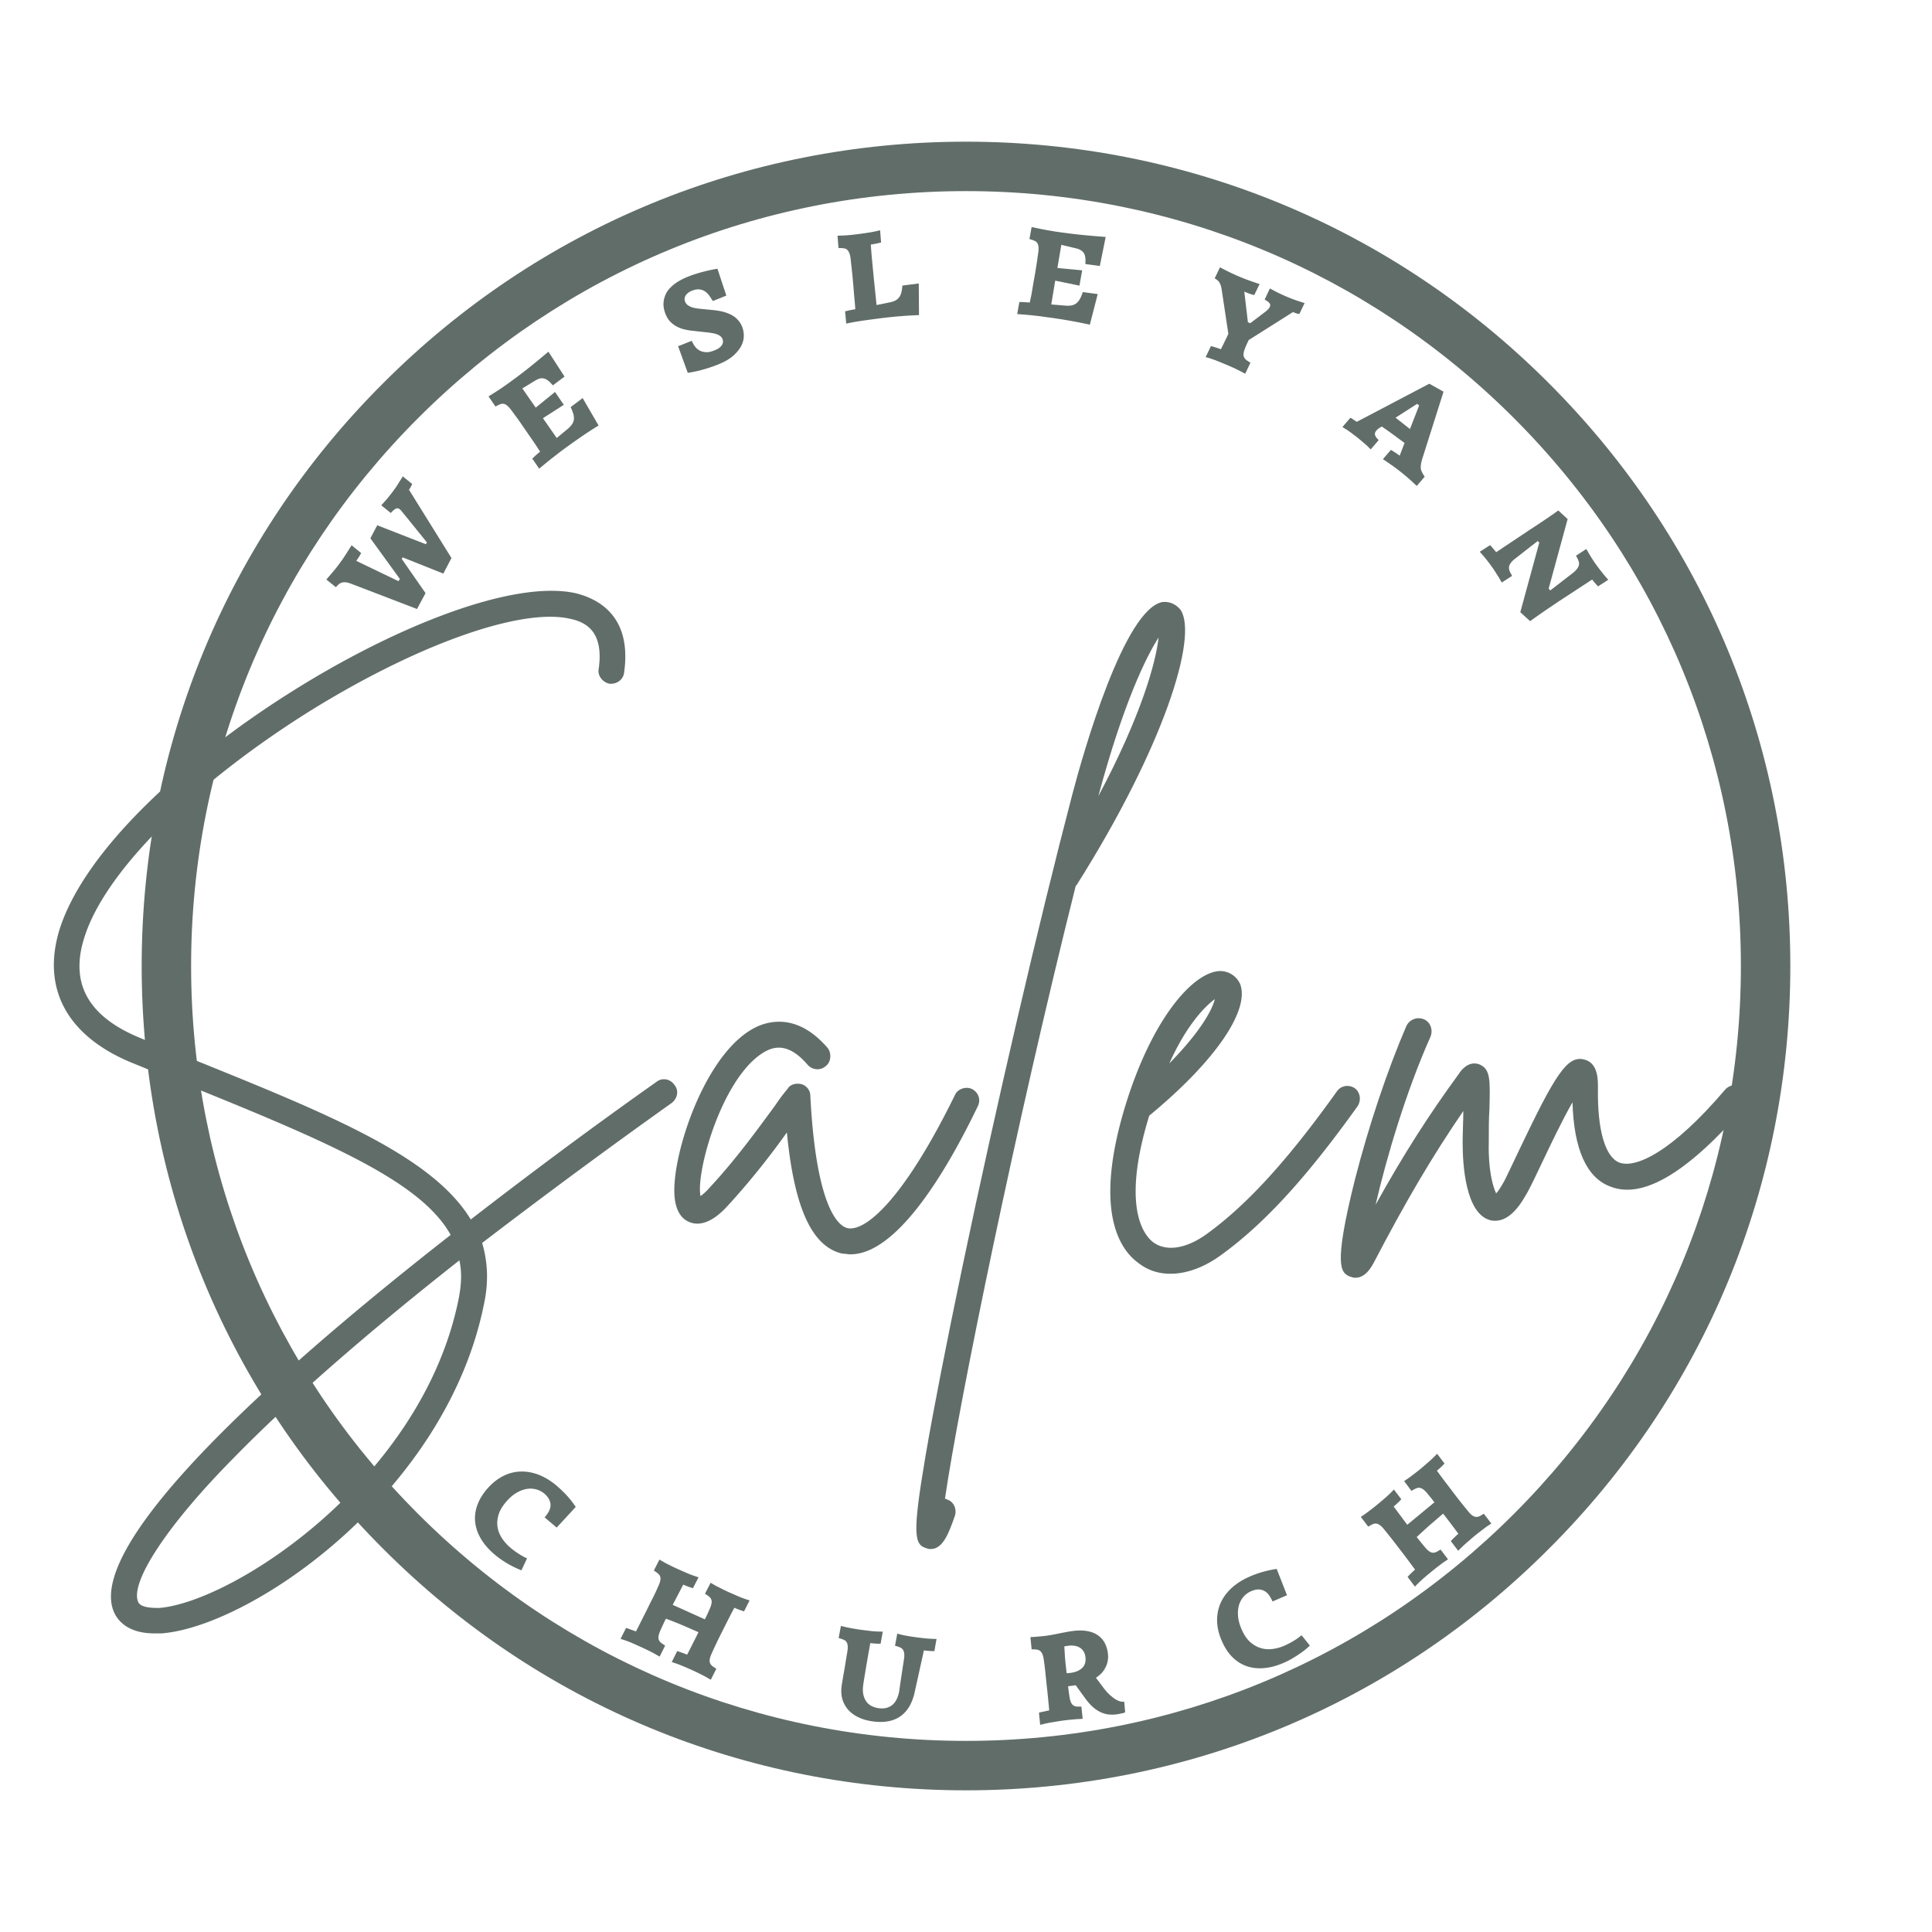 <?xml version="1.0" encoding="UTF-8"?>
<svg data-bbox="10.456 27.5 337.044 320" height="500" viewBox="0 0 375 375" width="500" xmlns="http://www.w3.org/2000/svg" data-type="color">
    <g>
        <defs>
            <clipPath id="4fe28388-4a36-4e30-9f2d-d8f8f8dbc1e9">
                <path d="M27.5 27.5h320v320h-320Zm0 0"/>
            </clipPath>
            <clipPath id="12d8dc82-5a5e-46da-8af9-27db3bdb3ff3">
                <path d="M187.5 347.5c-42.719 0-82.941-16.629-113.125-46.875C44.129 270.441 27.5 230.219 27.5 187.5c0-42.719 16.629-82.941 46.875-113.125C104.559 44.129 144.781 27.5 187.5 27.5c42.719 0 82.941 16.629 113.125 46.875 30.246 30.25 46.875 70.406 46.875 113.125 0 42.719-16.629 82.941-46.875 113.125C270.441 330.871 230.219 347.5 187.5 347.5Zm0-310.406c-40.16 0-77.953 15.668-106.348 44.058-28.39 28.395-44.058 66.188-44.058 106.348s15.668 77.953 44.058 106.348c28.395 28.39 66.188 44.058 106.348 44.058s77.953-15.668 106.348-44.058c28.39-28.395 44.058-66.188 44.058-106.348s-15.668-77.953-44.058-106.348C265.453 52.762 227.66 37.094 187.5 37.094Zm0 0"/>
            </clipPath>
        </defs>
        <g clip-path="url(#4fe28388-4a36-4e30-9f2d-d8f8f8dbc1e9)">
            <g clip-path="url(#12d8dc82-5a5e-46da-8af9-27db3bdb3ff3)">
                <path d="M27.5 27.5h320v320h-320Zm0 0" fill="#616d69" data-color="1"/>
            </g>
        </g>
        <path d="M130.896 210.573c-.781-1.168-2.34-1.43-3.383-.648-13.258 9.36-25.219 18.328-36.137 26.777-7.41-12.218-27.172-20.277-53.558-30.937-3.383-1.301-6.762-2.73-10.27-4.16-10.402-4.16-14.043-10.66-11.18-19.63 3.899-12.48 20.278-28.988 42.508-43.16 21.188-13.39 41.989-20.93 51.739-18.718 3.12.648 6.629 2.469 5.59 9.75-.258 1.3.78 2.597 2.082 2.86 1.43.128 2.726-.782 2.859-2.212 1.558-11.05-5.2-14.3-9.36-15.34-23.66-5.328-90.609 34.84-100.23 65.258-3.508 11.442 1.43 20.672 14.04 25.871 3.51 1.43 7.019 2.86 10.401 4.16 28.34 11.442 45.758 18.98 51.477 29.25-46.02 36.008-69.418 61.75-65.516 72.797.649 1.82 2.598 4.551 8.059 4.551h1.3c17.419-1.3 55.38-27.3 62.657-64.09.91-4.289.652-8.187-.39-11.699a1320.572 1320.572 0 0 1 36.792-27.168c1.168-.91 1.43-2.469.52-3.512Zm-41.86 41.47c-7.019 35.1-43.808 58.89-58.109 60.058-1.3 0-3.77 0-4.16-1.297-1.43-3.902 5.848-14.95 18.59-27.82 10.789-11.051 25.48-23.918 43.808-38.352.52 2.344.391 4.684-.128 7.41Zm0 0" fill="#616d69" data-color="1"/>
        <path d="M188.614 211.355c-1.172-.52-2.73 0-3.25 1.168-9.88 20.152-17.29 26.52-20.8 25.87-1.43-.257-6.11-2.988-7.282-25.738 0-1.039-.778-1.949-1.688-2.21-1.039-.262-2.21 0-2.73.91a32.353 32.353 0 0 0-2.34 3.12c-3.25 4.419-7.54 10.4-12.738 15.989-.782.91-1.434 1.43-1.82 1.691-.91-4.55 3.898-21.972 11.566-27.43 2.21-1.562 5.203-2.73 9.23 1.95.91 1.039 2.473 1.168 3.512.258 1.04-.778 1.168-2.469.39-3.508-4.94-5.719-9.62-5.59-12.742-4.55-10.007 3.51-16.77 22.75-17.027 31.589-.133 3.64.91 5.98 2.988 6.762 3.25 1.297 6.5-2.211 7.54-3.383 4.421-4.809 8.453-10.008 11.312-14.04 1.43 14.821 4.937 22.231 10.789 23.532.52 0 1.04.129 1.559.129 8.84 0 18.332-15.469 24.699-28.73.652-1.301.133-2.73-1.168-3.38Zm0 0" fill="#616d69" data-color="1"/>
        <path d="M229.17 118.405c-.91-1.168-2.21-1.687-3.507-1.558-7.41 1.3-15.34 28.988-17.55 37.437-6.5 24.832-14.692 60.059-21.321 91.649-3.121 14.949-5.59 27.562-7.149 36.66-2.601 15.34-2.21 17.289.258 17.941.262.13.52.13.781.13 2.34 0 3.508-3.122 4.68-6.5.39-1.302-.262-2.731-1.558-3.122-.133-.129-.262-.129-.391-.129 2.73-18.719 13.91-73.187 25.348-118.816 0-.133.132-.262.261-.39 16.899-26.782 23.528-48.102 20.149-53.302Zm-15.988 36.141c4.938-18.328 9.36-27.168 11.7-30.809-.52 4.809-3.38 15.207-11.7 30.809Zm0 0" fill="#616d69" data-color="1"/>
        <path d="M262.97 211.226c-1.168-.782-2.727-.52-3.508.648-9.75 13.649-17.68 22.23-25.48 27.82-3.9 2.73-7.669 3.25-10.141 1.43-1.559-1.172-6.368-6.37-.778-24.57 12.61-10.399 19.5-20.278 17.68-25.48a4.262 4.262 0 0 0-3.902-2.598c-5.2.129-13.13 9.097-18.329 25.867-6.37 20.672-1.171 28.21 2.47 30.812 1.82 1.43 3.902 2.079 6.241 2.079 2.989 0 6.368-1.168 9.618-3.508 8.32-5.98 16.511-14.82 26.652-28.992.777-1.168.52-2.73-.523-3.508Zm-27.168-17.29c-.52 2.079-2.73 6.239-8.84 12.477 3.379-7.539 7.02-11.18 8.84-12.476Zm0 0" fill="#616d69" data-color="1"/>
        <path d="M338.5 211.226c-1.043-.91-2.73-.782-3.64.258-10.403 12.222-17.422 15.34-20.54 14.171-2.73-1.043-4.292-6.242-4.16-14.43 0-1.429.13-4.94-2.73-5.59-3.25-.78-5.59 2.99-12.48 17.419-1.172 2.469-2.211 4.68-2.86 5.98-.781 1.43-1.3 2.211-1.691 2.602-.649-1.3-1.559-4.68-1.43-9.75 0-2.602 0-4.813.129-6.633.133-5.719.262-7.797-2.078-8.707-2.082-.652-3.512 1.297-3.899 1.95-5.722 7.8-10.793 15.73-16.12 25.347 2.077-8.969 5.847-21.84 10.66-32.629.519-1.3 0-2.86-1.301-3.379-1.301-.52-2.73 0-3.38 1.3-3.64 8.45-7.28 19.24-10.01 29.9-4.29 17.16-2.599 17.94-1.04 18.718.39.129.781.262 1.172.262 1.297 0 2.469-.91 3.508-2.86 6.238-11.96 11.441-20.8 17.422-29.511 0 1.82-.133 3.902-.133 6.242 0 4.027.52 13.648 5.332 14.95 3.898.91 6.367-3.903 7.277-5.462.781-1.43 1.82-3.64 2.992-6.11 1.43-2.991 3.77-7.929 5.72-11.308.26 9.098 2.73 14.688 7.41 16.38 6.37 2.468 15.077-2.86 26.128-15.602.91-1.04.781-2.598-.258-3.508Zm0 0" fill="#616d69" data-color="1"/>
        <path d="M78.94 100.424c-.368-.446-.65-.79-.844-1.032a3.036 3.036 0 0 0-.547-.578c-.211-.144-.407-.187-.594-.125-.188.055-.398.188-.64.407l-.47.468-1.843-1.484c.367-.395.758-.832 1.172-1.313.406-.488.812-1.007 1.218-1.562.211-.281.391-.535.547-.766.157-.238.301-.468.438-.687.133-.219.27-.43.406-.64.133-.208.266-.427.39-.657l1.829 1.484-.14.313a2.128 2.128 0 0 0-.126.25 2.457 2.457 0 0 1-.156.265c-.055.086-.121.18-.203.282l8.25 13.265-1.578 3.016-7.875-3.14-.203.28 4.625 6.657-1.657 3.078-12.796-4.906a4.064 4.064 0 0 0-.985-.266 2.126 2.126 0 0 0-.734.031c-.207.055-.39.137-.547.25a2.676 2.676 0 0 0-.422.39l-.266.267-1.843-1.485c.343-.406.746-.875 1.203-1.406.46-.531.914-1.102 1.36-1.719.491-.656.917-1.273 1.28-1.86.368-.581.72-1.132 1.063-1.656l1.844 1.5c-.145.282-.297.547-.454.797-.164.243-.328.48-.484.72l8.172 3.937.297-.407-5.734-7.906 1.328-2.531 9.406 3.672.25-.328Zm0 0" fill="#616d69" data-color="1"/>
        <path d="M110.31 83.156c.35-.32.616-.63.796-.922.176-.3.274-.61.297-.922a2.9 2.9 0 0 0-.14-1.031 10.249 10.249 0 0 0-.5-1.266l2.328-1.75 3.093 5.328a74.492 74.492 0 0 0-3.531 2.297 142.5 142.5 0 0 0-3.672 2.625 53.5 53.5 0 0 0-1.11.86 72.969 72.969 0 0 0-2.125 1.688 260.8 260.8 0 0 0-1.093.905L103.309 89c.188-.144.367-.304.532-.484l.5-.437c.175-.157.343-.29.5-.407a95.59 95.59 0 0 1-.766-1.172c-.29-.445-.613-.921-.969-1.421-.351-.508-.71-1.032-1.078-1.563-.375-.539-.727-1.055-1.063-1.547a58.887 58.887 0 0 0-.984-1.36 157.68 157.68 0 0 0-.797-1.077 4.9 4.9 0 0 0-.734-.797c-.227-.188-.442-.3-.64-.344a1.17 1.17 0 0 0-.594.031 5.12 5.12 0 0 0-.625.266l-.422.219-1.344-1.969c.437-.27.871-.54 1.297-.813.43-.269.867-.554 1.312-.859.438-.312.899-.633 1.375-.969.469-.343.965-.707 1.485-1.093a90.33 90.33 0 0 0 3-2.329 272.43 272.43 0 0 0 3.156-2.609l3.125 4.828-2.266 1.703-.453-.5a3.528 3.528 0 0 0-.656-.547 1.946 1.946 0 0 0-.672-.296 1.616 1.616 0 0 0-.734.015c-.25.063-.532.184-.844.36l-2.563 1.562 2.594 3.734 3.75-3.046 1.703 2.5-4.047 2.593 2.672 3.844Zm0 0" fill="#616d69" data-color="1"/>
        <path d="M134.308 56.425c-.563.23-.969.54-1.219.922-.242.387-.273.797-.094 1.234.082.23.22.422.407.578.187.149.406.278.656.391.258.106.547.188.86.25.312.055.655.102 1.03.14l2.391.235c.582.055 1.156.14 1.719.266.57.125 1.113.308 1.625.547.52.23.984.546 1.39.953.407.398.735.898.985 1.5a4.73 4.73 0 0 1 .312 1.812c-.011.649-.187 1.297-.53 1.953-.345.649-.876 1.282-1.595 1.907-.718.617-1.683 1.164-2.89 1.64a22.03 22.03 0 0 1-1.578.578 27.24 27.24 0 0 1-1.563.47c-.5.136-.984.25-1.453.343-.46.094-.883.168-1.266.219l-1.875-5.157 2.625-1.047.188.344c.144.281.328.57.547.86.226.28.508.511.844.687.343.18.75.281 1.218.313.469.023 1.031-.102 1.688-.375.613-.239 1.062-.551 1.344-.938.28-.394.332-.812.156-1.25a1.22 1.22 0 0 0-.39-.531 2.052 2.052 0 0 0-.626-.36 4.14 4.14 0 0 0-.86-.234 13.426 13.426 0 0 0-1.077-.156l-2.672-.297a12.08 12.08 0 0 1-1.688-.266 6.485 6.485 0 0 1-1.5-.547 5.025 5.025 0 0 1-1.281-.937c-.383-.383-.695-.875-.938-1.469a5.697 5.697 0 0 1-.343-1.172 3.929 3.929 0 0 1-.047-1.25c.043-.425.152-.851.328-1.28.168-.438.434-.86.797-1.267a7.476 7.476 0 0 1 1.406-1.203c.574-.382 1.274-.75 2.11-1.093a24.15 24.15 0 0 1 3.093-1c.508-.133.992-.25 1.453-.344.457-.102.88-.176 1.266-.219l1.719 5.203-2.61 1.047-.187-.266a8.782 8.782 0 0 0-.563-.843 3.162 3.162 0 0 0-.797-.766 2.309 2.309 0 0 0-1.078-.375c-.406-.05-.886.031-1.437.25Zm0 0" fill="#616d69" data-color="1"/>
        <path d="M164.032 60.429c.196-.04.41-.094.64-.157.188-.039.4-.082.642-.124a9.52 9.52 0 0 1 .703-.126 73.873 73.873 0 0 0-.125-1.562c-.055-.57-.106-1.16-.157-1.766a62.8 62.8 0 0 0-.156-1.859 82.971 82.971 0 0 0-.172-1.813c-.054-.57-.11-1.101-.172-1.593-.054-.489-.101-.914-.14-1.282-.055-.437-.137-.785-.25-1.046-.117-.27-.246-.473-.39-.61a1.123 1.123 0 0 0-.532-.265 5.032 5.032 0 0 0-.672-.078l-.5-.016-.188-2.375c.368-.02.766-.035 1.204-.047.351-.02.78-.05 1.28-.094a64.356 64.356 0 0 0 3.469-.453 25.064 25.064 0 0 0 2.313-.469l.188 2.375a8.287 8.287 0 0 0-.641.157c-.2.03-.414.074-.64.125-.231.043-.465.078-.704.109.02.605.125 1.898.313 3.875.187 1.98.453 4.605.797 7.875l2.609-.531c.445-.094.816-.223 1.11-.39.3-.177.538-.395.718-.657.176-.258.305-.567.39-.922.083-.363.145-.79.188-1.281l3.172-.407.047 6.141a80.822 80.822 0 0 0-3.938.235 94.588 94.588 0 0 0-4.359.484c-.98.125-1.96.262-2.937.406-.98.149-1.946.32-2.891.516Zm0 0" fill="#616d69" data-color="1"/>
        <path d="M206.956 59.333c.477.023.883-.008 1.219-.094a2.12 2.12 0 0 0 .86-.469c.237-.219.444-.492.624-.828.176-.344.348-.758.516-1.25l2.89.39-1.53 5.938a84.944 84.944 0 0 0-4.126-.813 99.324 99.324 0 0 0-4.453-.671c-.469-.075-.93-.137-1.375-.188-.45-.055-.902-.105-1.36-.156-.46-.043-.917-.086-1.374-.125-.45-.031-.918-.07-1.407-.11l.422-2.343c.239.011.477.015.719.015.219.024.441.04.672.047.226.012.437.028.625.047.082-.375.176-.82.281-1.344.102-.53.203-1.097.297-1.703.102-.613.21-1.238.328-1.875a109.225 109.225 0 0 0 .563-3.515c.07-.52.132-.961.187-1.328.063-.446.07-.805.031-1.079a1.604 1.604 0 0 0-.218-.687 1.163 1.163 0 0 0-.454-.406 3.783 3.783 0 0 0-.625-.25l-.453-.141.422-2.328c.489.105.985.21 1.485.312.5.106 1.015.204 1.546.297a133.6 133.6 0 0 0 1.657.282c.57.085 1.176.167 1.812.25 1.207.167 2.461.312 3.766.437 1.312.125 2.68.242 4.11.344l-1.141 5.64-2.797-.375.015-.671c0-.313-.027-.594-.078-.844a1.799 1.799 0 0 0-.281-.672 1.78 1.78 0 0 0-.547-.5 2.731 2.731 0 0 0-.844-.344l-2.937-.703-.766 4.5 4.813.453-.532 2.969-4.703-.969-.765 4.625Zm0 0" fill="#616d69" data-color="1"/>
        <path d="M245.204 60.812c.375-.27.66-.504.86-.703.206-.207.347-.398.421-.578.094-.227.086-.426-.016-.594-.105-.176-.273-.336-.5-.484l-.5-.313 1.016-2.156c.469.262.957.523 1.469.781.508.25 1.086.516 1.734.797.614.262 1.227.5 1.844.719.613.21 1.176.39 1.688.547l-1.016 2.11a2.15 2.15 0 0 1-.344-.048 3.774 3.774 0 0 0-.281-.078 2.78 2.78 0 0 1-.281-.11 4.582 4.582 0 0 0-.344-.124L242.376 66c-.106.218-.188.398-.25.53a4.07 4.07 0 0 0-.156.345l-.125.265c-.032.086-.075.188-.125.313-.18.426-.29.781-.329 1.062-.043.281-.03.516.032.703.07.196.18.368.328.516.144.145.328.281.547.406l.406.266-1.016 2.14c-.312-.167-.664-.355-1.047-.562a31.4 31.4 0 0 0-1.156-.563c-.45-.199-.937-.414-1.469-.64-.523-.219-1.105-.461-1.75-.719a19.904 19.904 0 0 0-2.25-.75l1.032-2.14c.195.062.406.12.625.171.187.063.394.133.625.203.226.07.453.157.672.25.07-.148.164-.332.28-.562.114-.227.235-.473.36-.734.133-.27.27-.547.406-.829.133-.289.27-.582.407-.875l-1.282-8.5a5.275 5.275 0 0 0-.171-.828 2.88 2.88 0 0 0-.25-.578 1.645 1.645 0 0 0-.297-.39 2.692 2.692 0 0 0-.344-.282l-.313-.187 1.032-2.14c.476.25 1.039.538 1.687.859a36.29 36.29 0 0 0 2.016.921c.758.325 1.469.602 2.125.829.656.23 1.273.445 1.86.64l-1.048 2.14a13.392 13.392 0 0 1-1.062-.327c-.281-.114-.57-.227-.86-.344l.704 5.937.453.188Zm0 0" fill="#616d69" data-color="1"/>
        <path d="M276.22 88.557c-.18.531-.304.977-.375 1.344-.062.363-.09.672-.078.922.02.25.07.46.157.64.082.188.175.367.28.547l.329.516-1.547 1.797a49.916 49.916 0 0 0-1.344-1.25 33.328 33.328 0 0 0-1.656-1.391 33.475 33.475 0 0 0-1.875-1.406 62.383 62.383 0 0 0-1.687-1.156l1.547-1.797c.363.218.675.41.937.578.258.176.516.36.766.547l.953-2.47c-.586-.429-1.258-.921-2.016-1.483a70.616 70.616 0 0 0-2.406-1.704 7.077 7.077 0 0 0-.672.422c-.18.145-.32.282-.422.407-.2.257-.277.503-.234.734.05.238.18.476.39.719l.329.359-1.547 1.797c-.18-.18-.391-.399-.641-.656-.219-.188-.496-.43-.828-.72a35.81 35.81 0 0 0-1.172-.968 10.86 10.86 0 0 0-.61-.469l-.577-.437a22.02 22.02 0 0 0-.704-.5 41.058 41.058 0 0 0-.953-.594l1.547-1.797c.082.043.192.102.328.172.094.074.219.164.375.266.156.094.336.21.547.344l14.063-7.391 2.765 1.547Zm-5.343-7.484 2.797 2.203 1.78-4.578-.39-.313Zm0 0" fill="#616d69" data-color="1"/>
        <path d="M305.151 111.328c.407-.313.707-.602.907-.86.207-.261.336-.507.39-.734a1.172 1.172 0 0 0 0-.656 3.441 3.441 0 0 0-.265-.703l-.282-.516 2-1.297c.188.32.38.657.578 1 .176.29.375.61.594.953.219.344.442.676.672 1 .164.22.328.438.484.657.165.218.344.445.532.687.187.238.39.492.61.766.226.27.491.57.796.906l-1.984 1.281a16.667 16.667 0 0 0-.375-.39l-.36-.422a6.41 6.41 0 0 1-.406-.516l-6.484 4.235-1.704 1.156c-.511.344-.984.664-1.421.969-.438.3-.856.593-1.25.875-.399.28-.793.562-1.188.843l-1.906-1.734 3.687-13.516-.312-.297-4.203 3.282c-.407.3-.715.582-.922.843-.211.258-.344.504-.406.735a1.396 1.396 0 0 0 0 .672c.05.218.144.453.28.703l.282.531-2 1.281c-.2-.324-.39-.656-.578-1-.188-.281-.39-.601-.61-.953-.21-.344-.433-.68-.671-1a29.322 29.322 0 0 0-1.625-2.11c-.23-.261-.492-.562-.782-.905l2-1.282c.102.106.227.242.375.407.094.117.211.257.36.421.156.176.3.36.437.547l6.532-4.36a147.285 147.285 0 0 0 2.765-1.827 99.806 99.806 0 0 0 2.094-1.438l.672-.484 1.812 1.672-3.687 13.515.328.329Zm0 0" fill="#616d69" data-color="1"/>
        <path d="M105.817 294.392a6.26 6.26 0 0 0 .672-.953c.195-.344.316-.703.359-1.078a2.364 2.364 0 0 0-.203-1.187c-.168-.414-.496-.836-.984-1.266a4.176 4.176 0 0 0-1.563-.813 4.346 4.346 0 0 0-1.86-.093c-.648.105-1.312.36-2 .765-.687.399-1.355.977-2 1.735-.75.875-1.245 1.73-1.484 2.562-.242.832-.297 1.63-.172 2.39.133.759.422 1.47.86 2.126.437.664.96 1.258 1.578 1.781.289.25.586.485.89.703a15.965 15.965 0 0 0 1.672 1.063c.258.144.5.258.72.344l-1.095 2.328a20.465 20.465 0 0 1-1.218-.532 17.189 17.189 0 0 1-2.703-1.563 15.069 15.069 0 0 1-1.313-1c-1.074-.917-1.93-1.89-2.563-2.921-.624-1.023-1.011-2.074-1.156-3.156-.148-1.082-.039-2.176.328-3.281.364-1.114 1-2.208 1.907-3.282.957-1.113 1.992-1.957 3.109-2.531 1.113-.57 2.258-.875 3.438-.906 1.175-.04 2.363.172 3.562.64 1.195.47 2.36 1.184 3.484 2.141.47.406.883.793 1.25 1.156.375.367.704.715.985 1.047.289.336.55.656.781.969.227.305.445.605.656.906l-3.703 4.016-2.344-1.985Zm0 0" fill="#616d69" data-color="1"/>
        <path d="M137.931 307.216c.312.18.648.375 1.016.594.32.156.707.351 1.156.578.445.23.937.465 1.469.703.52.23 1.093.48 1.718.75.633.273 1.368.539 2.203.797l-1.078 2.14a4.664 4.664 0 0 0-.625-.218c-.18-.07-.375-.145-.593-.22a7.89 7.89 0 0 1-.657-.28c-.23.43-.48.902-.75 1.421-.261.512-.53 1.043-.812 1.594-.274.543-.547 1.094-.828 1.656-.282.555-.547 1.083-.797 1.594a113.566 113.566 0 0 0-1.218 2.61c-.188.414-.31.765-.36 1.046-.055.29-.047.536.015.735.063.195.164.367.313.515.144.145.328.286.547.422l.39.25-1.078 2.141c-.312-.188-.664-.39-1.047-.61-.336-.18-.718-.374-1.156-.593a38.32 38.32 0 0 0-1.453-.688c-.512-.23-1.086-.48-1.719-.75a22.494 22.494 0 0 0-2.203-.797l1.063-2.14c.195.07.41.144.64.219.176.07.38.144.61.218.226.082.453.172.671.266.313-.594.66-1.277 1.047-2.047.395-.762.782-1.531 1.157-2.312-.305-.133-.684-.301-1.141-.5-.45-.196-.95-.414-1.5-.657a75.273 75.273 0 0 0-3.672-1.468c-.23.437-.433.855-.61 1.25-.179.386-.327.718-.452 1-.188.418-.309.773-.36 1.062-.054.281-.047.52.016.719.062.195.164.367.312.515.145.145.328.286.547.422l.39.25-1.062 2.141a55.17 55.17 0 0 1-1.046-.594 27.24 27.24 0 0 0-1.157-.594 70.11 70.11 0 0 0-1.453-.687c-.512-.23-1.086-.484-1.719-.766a21.813 21.813 0 0 0-2.218-.797l1.078-2.125c.195.063.41.133.64.204.164.074.364.152.594.234.238.074.461.156.672.25.219-.414.457-.879.719-1.39.258-.52.523-1.051.797-1.594.28-.54.554-1.094.828-1.657.281-.57.55-1.113.812-1.625.258-.507.492-.988.703-1.437.207-.457.383-.852.532-1.188.187-.406.3-.75.343-1.03.051-.282.047-.517-.015-.704a1.072 1.072 0 0 0-.297-.5 3.993 3.993 0 0 0-.547-.438l-.39-.265 1.078-2.125c.312.18.656.375 1.03.594.321.168.708.367 1.157.593.445.22.937.45 1.469.688.508.23 1.078.48 1.703.75.633.273 1.379.543 2.234.812l-1.094 2.125a5.594 5.594 0 0 0-.64-.218c-.168-.063-.367-.133-.594-.22a10.471 10.471 0 0 1-.64-.265l-2.047 3.922 6.234 2.813c.207-.395.39-.766.547-1.11.156-.344.289-.648.406-.922.188-.406.3-.75.344-1.03.05-.282.047-.517-.016-.704a1.3 1.3 0 0 0-.312-.516 3.605 3.605 0 0 0-.532-.422l-.406-.265Zm0 0" fill="#616d69" data-color="1"/>
        <path d="M177.532 328.481c-.468 2.118-1.382 3.657-2.734 4.625-1.355.977-3.156 1.317-5.406 1.016-1.063-.148-1.996-.418-2.797-.813-.805-.386-1.465-.875-1.984-1.468a5.435 5.435 0 0 1-1.11-2.047c-.219-.77-.265-1.61-.14-2.516.02-.187.062-.46.125-.828l.203-1.234c.082-.446.164-.914.25-1.406.082-.5.16-.97.234-1.407l.188-1.172c.062-.343.101-.586.125-.734.062-.438.078-.797.047-1.078a1.641 1.641 0 0 0-.22-.703 1.068 1.068 0 0 0-.452-.39 4.299 4.299 0 0 0-.641-.25l-.438-.142.438-2.343c.313.074.676.164 1.094.265.351.075.77.153 1.25.235.476.086 1 .168 1.562.25.563.074 1.18.152 1.86.234.675.074 1.46.117 2.359.125l-.422 2.344a9.632 9.632 0 0 0-.672 0c-.199-.02-.414-.035-.64-.047a16.9 16.9 0 0 1-.688-.078c-.43 2.398-.75 4.258-.969 5.578-.218 1.324-.355 2.18-.406 2.563-.094.71-.086 1.335.031 1.875.125.53.317.98.578 1.343.27.367.61.653 1.016.86.406.21.86.351 1.36.422.55.074 1.062.054 1.53-.063a2.952 2.952 0 0 0 1.204-.625 3.5 3.5 0 0 0 .812-1.125c.22-.457.375-.977.47-1.563.144-1.03.269-1.898.374-2.609.113-.707.203-1.289.266-1.75.07-.469.129-.832.172-1.094.039-.257.066-.445.078-.562.02-.113.031-.18.031-.203.008-.031.016-.051.016-.063a4.05 4.05 0 0 0 .015-1.031 1.622 1.622 0 0 0-.234-.656 1.1 1.1 0 0 0-.438-.39 3.783 3.783 0 0 0-.625-.25l-.484-.142.438-2.343c.25.062.554.14.921.234.29.063.657.137 1.094.219.438.074.953.152 1.547.234.27.043.55.078.844.11.289.03.601.07.937.109.332.031.68.059 1.047.078.375.024.785.04 1.234.047l-.421 2.36a19.09 19.09 0 0 0-.688-.016 11.68 11.68 0 0 0-.64-.047 15.47 15.47 0 0 1-.704-.078Zm0 0" fill="#616d69" data-color="1"/>
        <path d="M207.567 329.233c.07.46.16.824.266 1.093.101.262.234.461.39.594.156.137.332.23.531.281.196.043.422.059.672.047h.469l.25 2.375c-.375.024-.773.043-1.188.063a58.84 58.84 0 0 0-1.312.125 27.58 27.58 0 0 0-1.578.187c-.563.086-1.184.184-1.86.297-.68.106-1.449.274-2.312.5l-.234-2.375.656-.156c.176-.031.383-.07.625-.125.238-.063.473-.11.703-.14a37.762 37.762 0 0 0-.14-1.563c-.055-.582-.11-1.176-.172-1.781-.063-.614-.133-1.235-.204-1.86a162.38 162.38 0 0 0-.187-1.781 52.987 52.987 0 0 0-.344-2.875c-.062-.445-.152-.8-.266-1.063-.117-.257-.25-.457-.406-.593a1.22 1.22 0 0 0-.531-.266c-.2-.04-.422-.066-.672-.078l-.484-.016-.235-2.36c.399-.019.79-.046 1.172-.077.344-.031.707-.063 1.094-.094a22.495 22.495 0 0 0 2.203-.328c.383-.07.781-.149 1.188-.235.414-.082.828-.16 1.234-.234.406-.082.813-.148 1.219-.203 1.008-.145 1.914-.156 2.719-.031.8.117 1.492.355 2.078.719.582.367 1.05.84 1.406 1.421.351.586.586 1.274.703 2.063.082.555.082 1.07 0 1.547a4.74 4.74 0 0 1-.438 1.328 4.66 4.66 0 0 1-.78 1.125 6.227 6.227 0 0 1-1.079.89l1.375 1.829c.375.511.754.953 1.14 1.328.395.375.77.683 1.126.922.351.23.68.39.984.484.313.086.598.11.86.078l.187 2.078a2.844 2.844 0 0 0-.39.14c-.137.024-.297.056-.485.095-.18.043-.39.086-.64.125a6.844 6.844 0 0 1-1.688.046 5.139 5.139 0 0 1-1.578-.453 6.715 6.715 0 0 1-1.547-1.047c-.5-.457-1-1.035-1.5-1.734l-1.781-2.453a1.78 1.78 0 0 1-.266.047 5.268 5.268 0 0 0-.25.047c-.18.023-.355.043-.531.062-.168.024-.309.04-.422.047.039.356.082.711.125 1.063.05.343.094.636.125.875Zm-.984-9.657c.019.282.039.618.062 1 .02.387.047.805.078 1.25a83.561 83.561 0 0 0 .313 2.922c.132.012.273.012.422 0 .144-.02.296-.039.453-.062.976-.145 1.71-.477 2.203-1 .5-.531.687-1.227.562-2.094-.062-.457-.199-.836-.406-1.14a2.24 2.24 0 0 0-.781-.704 2.818 2.818 0 0 0-1.031-.312 4.294 4.294 0 0 0-1.204.015c-.125.024-.25.043-.375.063a1.163 1.163 0 0 0-.296.062Zm0 0" fill="#616d69" data-color="1"/>
        <path d="M246.929 310.69a7.017 7.017 0 0 0-.578-1.015 2.632 2.632 0 0 0-.813-.797 2.432 2.432 0 0 0-1.156-.359c-.45-.031-.969.086-1.563.344a4.124 4.124 0 0 0-1.422 1.031 4.422 4.422 0 0 0-.906 1.64c-.187.637-.25 1.352-.187 2.141.062.793.289 1.649.687 2.563.457 1.062 1.008 1.886 1.656 2.469.645.574 1.336.968 2.079 1.187.738.219 1.5.277 2.28.172a8.545 8.545 0 0 0 2.298-.64c.343-.157.675-.317 1-.485.332-.176.64-.352.922-.531.289-.176.55-.348.78-.516.239-.176.446-.344.626-.5l1.61 2.016a14.95 14.95 0 0 1-1 .875c-.376.293-.782.586-1.22.875-.437.293-.898.578-1.375.859-.48.273-.976.516-1.484.734-1.281.563-2.527.903-3.734 1.016-1.211.117-2.336 0-3.375-.344-1.032-.344-1.965-.922-2.797-1.734-.844-.82-1.54-1.879-2.094-3.172-.594-1.344-.898-2.64-.922-3.89-.02-1.258.211-2.426.688-3.5.48-1.07 1.195-2.04 2.14-2.907.946-.863 2.098-1.594 3.453-2.187a18.604 18.604 0 0 1 2.953-1.031 19.2 19.2 0 0 1 1.204-.282c.382-.07.757-.14 1.125-.203l2 5.11-2.813 1.218Zm0 0" fill="#616d69" data-color="1"/>
        <path d="M272.54 287.476c.293-.196.617-.414.969-.657.293-.218.633-.476 1.031-.78a28.53 28.53 0 0 0 1.266-1c.445-.376.925-.786 1.437-1.235.52-.446 1.086-.989 1.703-1.625l1.438 1.89c-.156.157-.313.32-.469.485-.148.136-.309.289-.484.453a7.53 7.53 0 0 1-.532.453c.29.398.61.828.954 1.297.343.46.703.933 1.078 1.422.375.492.75.984 1.125 1.484.375.492.738.965 1.093 1.422.352.45.688.867 1 1.25l.797.984c.29.356.551.621.781.797.239.168.458.266.657.297.207.031.41.016.61-.047a3.03 3.03 0 0 0 .608-.312l.407-.235 1.453 1.891c-.305.21-.637.434-1 .672-.305.23-.652.496-1.047.797-.387.293-.805.62-1.25.984-.43.367-.902.774-1.422 1.219a26.2 26.2 0 0 0-1.703 1.625l-1.438-1.875.454-.485c.144-.132.3-.285.468-.453.176-.175.36-.336.547-.484a87.847 87.847 0 0 0-1.375-1.844 101.068 101.068 0 0 0-1.578-2.062c-.262.21-.578.476-.953.797l-1.25 1.078c-.45.386-.922.808-1.422 1.265-.5.461-1.008.922-1.515 1.391a59.453 59.453 0 0 0 1.578 1.938c.289.355.55.617.78.78.227.169.442.274.642.313.207.031.41.016.609-.047.195-.07.398-.175.61-.312l.421-.235 1.438 1.891c-.305.211-.633.43-.985.656-.304.23-.652.496-1.047.797a39.97 39.97 0 0 0-1.25 1c-.437.356-.918.758-1.437 1.203a29.9 29.9 0 0 0-1.703 1.641l-1.422-1.89.453-.485c.137-.125.29-.27.469-.438.176-.175.351-.335.531-.484a197.29 197.29 0 0 0-.938-1.266c-.343-.457-.695-.93-1.062-1.421-.375-.489-.754-.985-1.14-1.485-.383-.5-.75-.972-1.094-1.422a66.932 66.932 0 0 0-1-1.265c-.313-.383-.582-.719-.813-1-.281-.344-.535-.598-.765-.766-.239-.164-.458-.266-.657-.297a1.09 1.09 0 0 0-.594.047 4.453 4.453 0 0 0-.624.297l-.407.234-1.437-1.89c.304-.196.633-.422.984-.672.293-.219.637-.477 1.031-.781.399-.301.82-.633 1.266-1 .438-.364.918-.77 1.438-1.22.523-.444 1.09-.991 1.703-1.64l1.437 1.89a58.61 58.61 0 0 1-.469.5c-.144.126-.304.274-.484.438a8.302 8.302 0 0 1-.531.47l2.64 3.546 5.266-4.36a28.823 28.823 0 0 0-.75-.968 65.82 65.82 0 0 1-.64-.781c-.282-.344-.544-.598-.782-.766-.23-.164-.45-.266-.656-.297a.999.999 0 0 0-.594.063c-.2.074-.402.168-.61.28l-.421.25Zm0 0" fill="#616d69" data-color="1"/>
    </g>
</svg>

